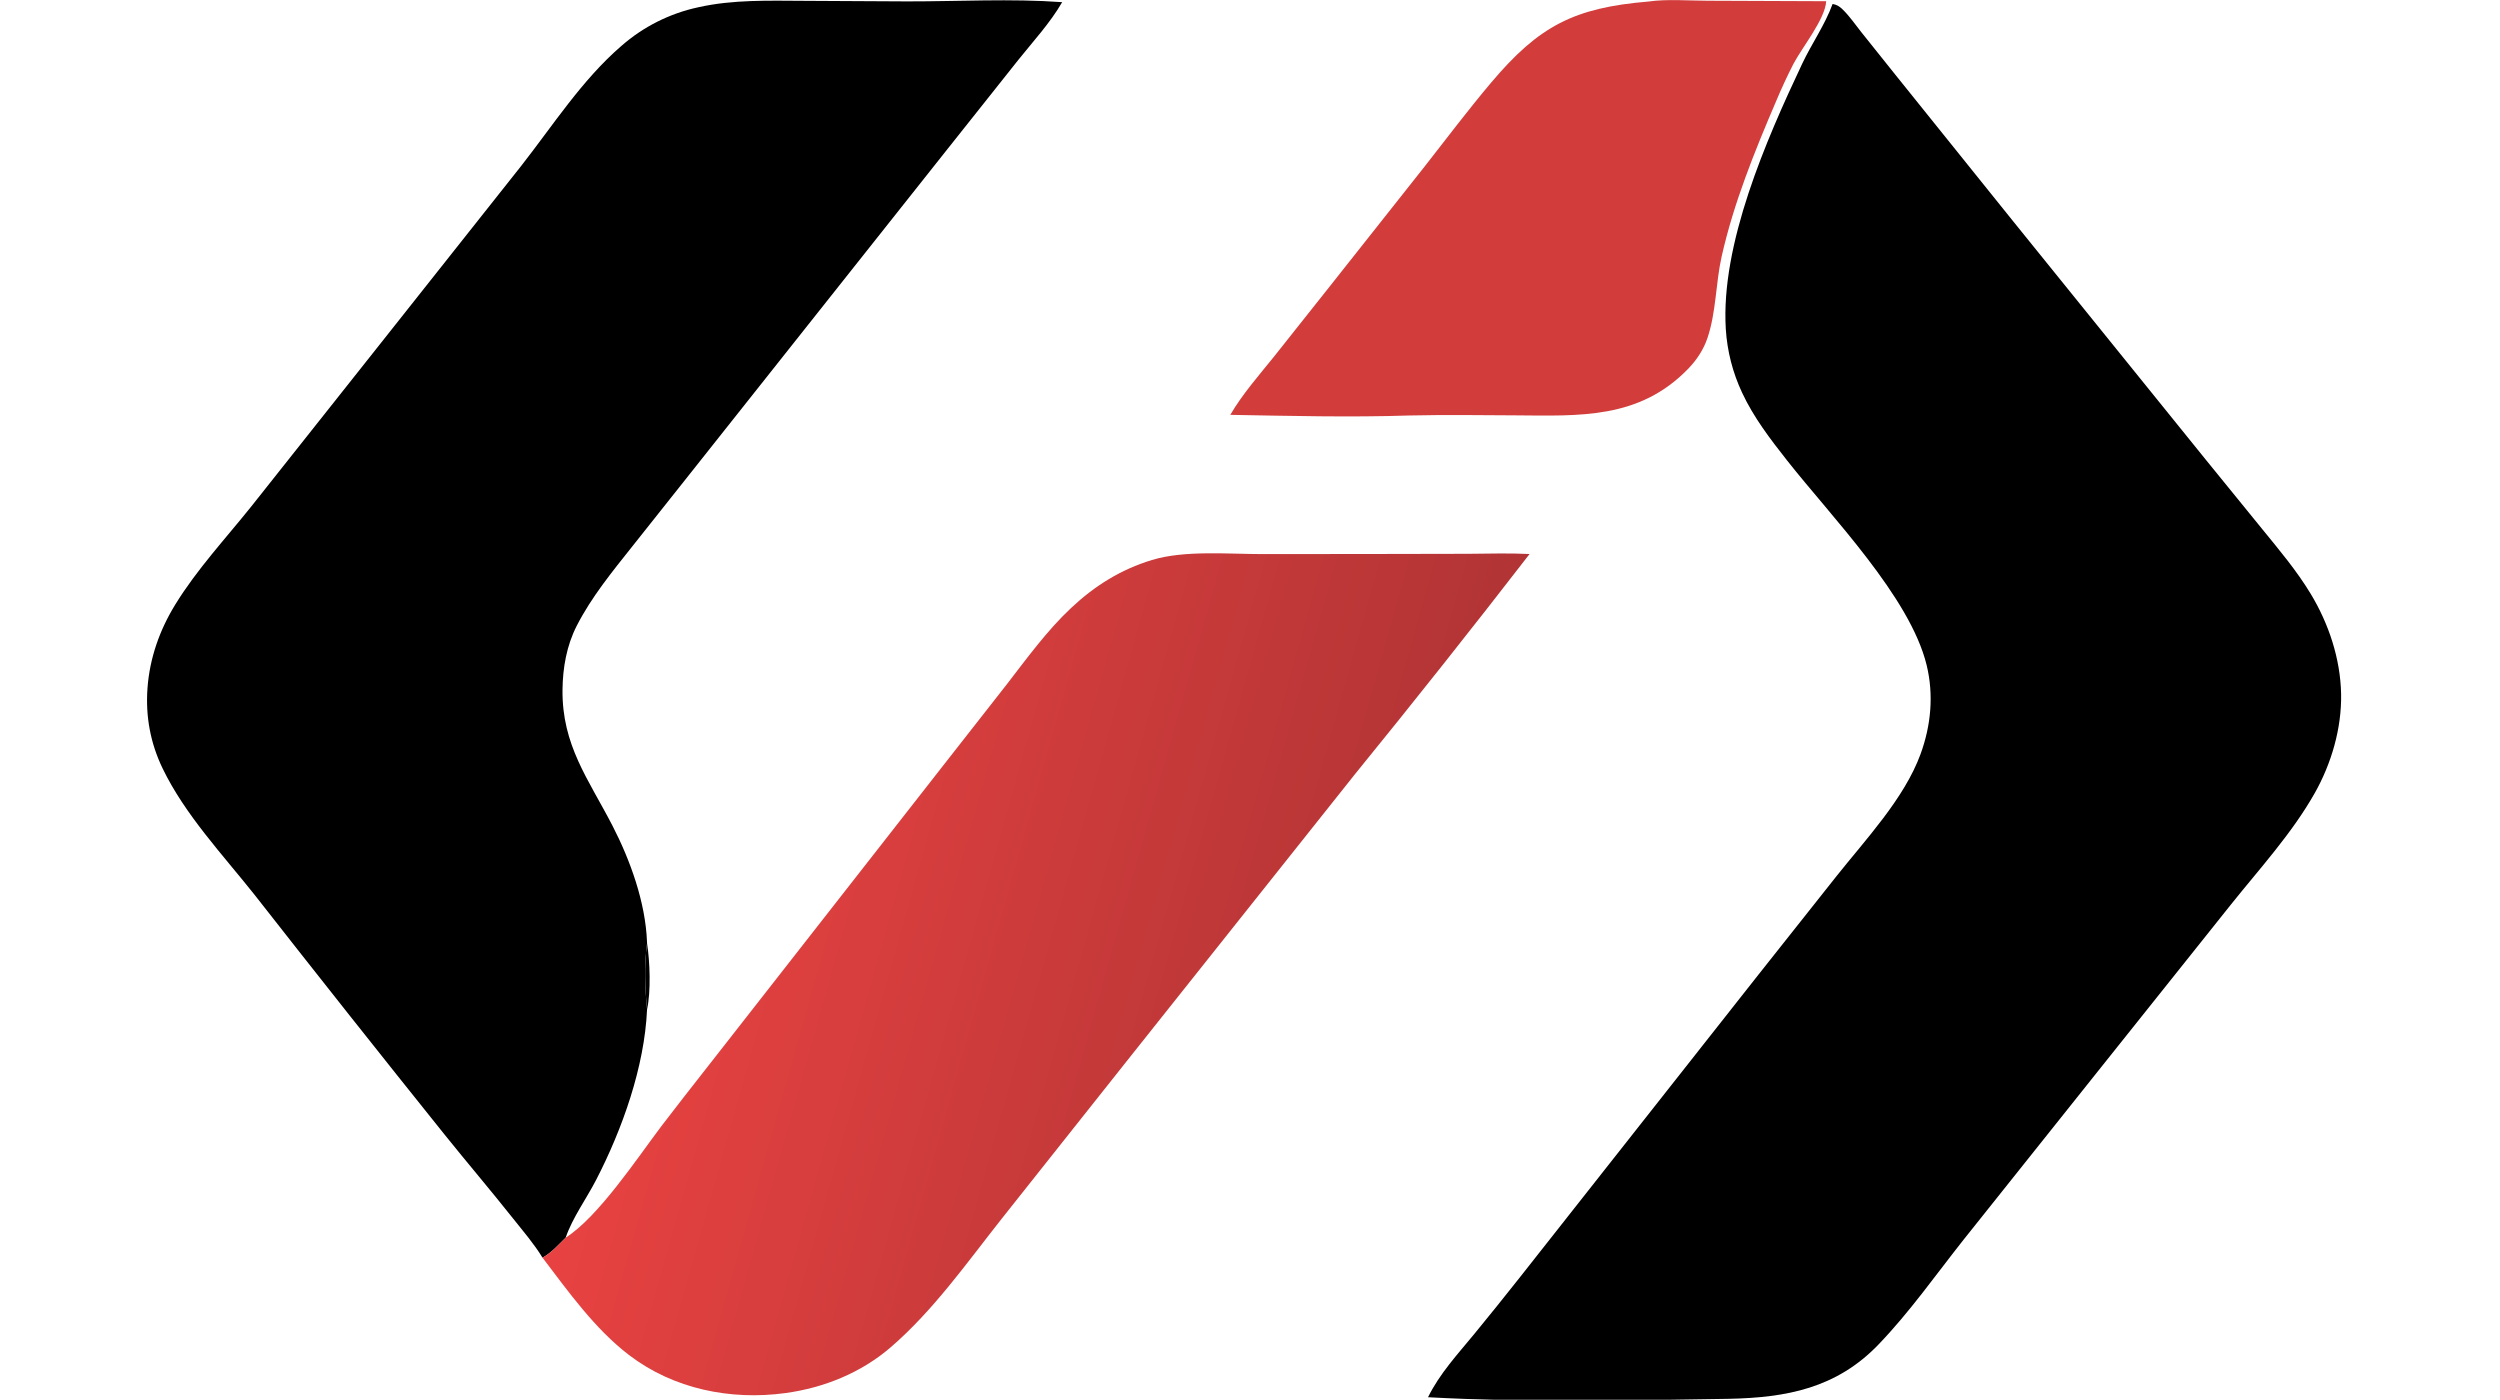 <svg xmlns="http://www.w3.org/2000/svg" xmlns:xlink="http://www.w3.org/1999/xlink" width="1536" zoomAndPan="magnify" viewBox="0 328 1536 860" height="860" preserveAspectRatio="xMidYMid meet" version="1.0"><defs><clipPath id="026d436273"><path d="M 333 667 L 940 667 L 940 1186 L 333 1186 Z M 333 667 " clip-rule="nonzero"/></clipPath><clipPath id="9447ca3566"><path d="M 347.551 1088.418 C 367.621 1075.66 391.465 1039.66 406.164 1020.156 C 415.676 1007.746 425.273 995.406 434.953 983.133 L 581.594 795.66 L 618.477 748.574 C 630.941 732.461 643.25 715.445 658.137 701.484 C 672.648 687.875 688.633 677.883 707.781 672.055 C 727.758 665.973 754.691 668.438 775.527 668.434 L 842.926 668.375 L 902.258 668.258 C 914.801 668.195 927.223 667.746 939.766 668.391 C 904.547 713.953 868.766 759.07 832.422 803.742 L 692.953 979.098 L 615.508 1076.703 C 594.09 1103.785 573.594 1133.008 547.332 1155.699 C 529.168 1171.395 506.277 1180.664 482.594 1183.902 C 448.871 1188.508 413.773 1181.422 386.445 1160.516 C 365.453 1144.453 349.223 1121.613 333.328 1100.73 C 338.809 1097.699 343.152 1092.801 347.551 1088.418 Z M 347.551 1088.418 " clip-rule="nonzero"/></clipPath><linearGradient x1="719.124" gradientTransform="matrix(1.376, 0, 0, 1.377, 0.001, 207.14)" y1="583.599" x2="211.898" gradientUnits="userSpaceOnUse" y2="441.049" id="ee15848cd0"><stop stop-opacity="1" stop-color="rgb(69.8%, 20.399%, 20.799%)" offset="0"/><stop stop-opacity="1" stop-color="rgb(69.8%, 20.399%, 20.799%)" offset="0.125"/><stop stop-opacity="1" stop-color="rgb(69.8%, 20.399%, 20.799%)" offset="0.188"/><stop stop-opacity="1" stop-color="rgb(69.876%, 20.419%, 20.816%)" offset="0.195"/><stop stop-opacity="1" stop-color="rgb(69.954%, 20.439%, 20.833%)" offset="0.203"/><stop stop-opacity="1" stop-color="rgb(70.084%, 20.473%, 20.862%)" offset="0.211"/><stop stop-opacity="1" stop-color="rgb(70.343%, 20.54%, 20.92%)" offset="0.219"/><stop stop-opacity="1" stop-color="rgb(70.604%, 20.609%, 20.978%)" offset="0.227"/><stop stop-opacity="1" stop-color="rgb(70.865%, 20.676%, 21.036%)" offset="0.234"/><stop stop-opacity="1" stop-color="rgb(71.124%, 20.743%, 21.094%)" offset="0.242"/><stop stop-opacity="1" stop-color="rgb(71.385%, 20.81%, 21.15%)" offset="0.25"/><stop stop-opacity="1" stop-color="rgb(71.646%, 20.879%, 21.208%)" offset="0.258"/><stop stop-opacity="1" stop-color="rgb(71.906%, 20.946%, 21.266%)" offset="0.266"/><stop stop-opacity="1" stop-color="rgb(72.166%, 21.013%, 21.324%)" offset="0.273"/><stop stop-opacity="1" stop-color="rgb(72.427%, 21.082%, 21.382%)" offset="0.281"/><stop stop-opacity="1" stop-color="rgb(72.688%, 21.149%, 21.44%)" offset="0.289"/><stop stop-opacity="1" stop-color="rgb(72.948%, 21.216%, 21.498%)" offset="0.297"/><stop stop-opacity="1" stop-color="rgb(73.209%, 21.283%, 21.555%)" offset="0.305"/><stop stop-opacity="1" stop-color="rgb(73.47%, 21.352%, 21.613%)" offset="0.312"/><stop stop-opacity="1" stop-color="rgb(73.729%, 21.419%, 21.671%)" offset="0.32"/><stop stop-opacity="1" stop-color="rgb(73.99%, 21.486%, 21.729%)" offset="0.328"/><stop stop-opacity="1" stop-color="rgb(74.251%, 21.555%, 21.786%)" offset="0.336"/><stop stop-opacity="1" stop-color="rgb(74.512%, 21.622%, 21.844%)" offset="0.344"/><stop stop-opacity="1" stop-color="rgb(74.771%, 21.689%, 21.901%)" offset="0.352"/><stop stop-opacity="1" stop-color="rgb(75.032%, 21.756%, 21.959%)" offset="0.359"/><stop stop-opacity="1" stop-color="rgb(75.293%, 21.825%, 22.017%)" offset="0.367"/><stop stop-opacity="1" stop-color="rgb(75.552%, 21.892%, 22.075%)" offset="0.375"/><stop stop-opacity="1" stop-color="rgb(75.813%, 21.959%, 22.133%)" offset="0.383"/><stop stop-opacity="1" stop-color="rgb(76.074%, 22.028%, 22.191%)" offset="0.391"/><stop stop-opacity="1" stop-color="rgb(76.334%, 22.095%, 22.247%)" offset="0.398"/><stop stop-opacity="1" stop-color="rgb(76.595%, 22.162%, 22.305%)" offset="0.406"/><stop stop-opacity="1" stop-color="rgb(76.855%, 22.229%, 22.363%)" offset="0.414"/><stop stop-opacity="1" stop-color="rgb(77.116%, 22.298%, 22.421%)" offset="0.422"/><stop stop-opacity="1" stop-color="rgb(77.376%, 22.365%, 22.479%)" offset="0.43"/><stop stop-opacity="1" stop-color="rgb(77.637%, 22.432%, 22.537%)" offset="0.438"/><stop stop-opacity="1" stop-color="rgb(77.898%, 22.501%, 22.595%)" offset="0.445"/><stop stop-opacity="1" stop-color="rgb(78.157%, 22.568%, 22.652%)" offset="0.453"/><stop stop-opacity="1" stop-color="rgb(78.418%, 22.635%, 22.71%)" offset="0.461"/><stop stop-opacity="1" stop-color="rgb(78.679%, 22.702%, 22.768%)" offset="0.469"/><stop stop-opacity="1" stop-color="rgb(78.94%, 22.771%, 22.826%)" offset="0.477"/><stop stop-opacity="1" stop-color="rgb(79.199%, 22.838%, 22.884%)" offset="0.484"/><stop stop-opacity="1" stop-color="rgb(79.46%, 22.905%, 22.942%)" offset="0.492"/><stop stop-opacity="1" stop-color="rgb(79.721%, 22.974%, 22.998%)" offset="0.5"/><stop stop-opacity="1" stop-color="rgb(79.98%, 23.041%, 23.056%)" offset="0.508"/><stop stop-opacity="1" stop-color="rgb(80.241%, 23.108%, 23.114%)" offset="0.516"/><stop stop-opacity="1" stop-color="rgb(80.502%, 23.175%, 23.172%)" offset="0.523"/><stop stop-opacity="1" stop-color="rgb(80.762%, 23.244%, 23.23%)" offset="0.531"/><stop stop-opacity="1" stop-color="rgb(81.023%, 23.311%, 23.288%)" offset="0.539"/><stop stop-opacity="1" stop-color="rgb(81.284%, 23.378%, 23.346%)" offset="0.547"/><stop stop-opacity="1" stop-color="rgb(81.544%, 23.447%, 23.402%)" offset="0.555"/><stop stop-opacity="1" stop-color="rgb(81.804%, 23.514%, 23.46%)" offset="0.562"/><stop stop-opacity="1" stop-color="rgb(82.065%, 23.581%, 23.518%)" offset="0.57"/><stop stop-opacity="1" stop-color="rgb(82.326%, 23.648%, 23.576%)" offset="0.578"/><stop stop-opacity="1" stop-color="rgb(82.585%, 23.717%, 23.634%)" offset="0.586"/><stop stop-opacity="1" stop-color="rgb(82.846%, 23.784%, 23.692%)" offset="0.594"/><stop stop-opacity="1" stop-color="rgb(83.107%, 23.851%, 23.749%)" offset="0.602"/><stop stop-opacity="1" stop-color="rgb(83.366%, 23.92%, 23.807%)" offset="0.609"/><stop stop-opacity="1" stop-color="rgb(83.627%, 23.987%, 23.865%)" offset="0.617"/><stop stop-opacity="1" stop-color="rgb(83.888%, 24.054%, 23.923%)" offset="0.625"/><stop stop-opacity="1" stop-color="rgb(84.149%, 24.121%, 23.981%)" offset="0.633"/><stop stop-opacity="1" stop-color="rgb(84.409%, 24.19%, 24.039%)" offset="0.641"/><stop stop-opacity="1" stop-color="rgb(84.669%, 24.257%, 24.097%)" offset="0.648"/><stop stop-opacity="1" stop-color="rgb(84.93%, 24.324%, 24.153%)" offset="0.656"/><stop stop-opacity="1" stop-color="rgb(85.19%, 24.393%, 24.211%)" offset="0.664"/><stop stop-opacity="1" stop-color="rgb(85.451%, 24.46%, 24.269%)" offset="0.672"/><stop stop-opacity="1" stop-color="rgb(85.712%, 24.527%, 24.327%)" offset="0.68"/><stop stop-opacity="1" stop-color="rgb(85.973%, 24.596%, 24.385%)" offset="0.688"/><stop stop-opacity="1" stop-color="rgb(86.232%, 24.663%, 24.443%)" offset="0.695"/><stop stop-opacity="1" stop-color="rgb(86.493%, 24.73%, 24.5%)" offset="0.703"/><stop stop-opacity="1" stop-color="rgb(86.754%, 24.797%, 24.557%)" offset="0.711"/><stop stop-opacity="1" stop-color="rgb(87.013%, 24.866%, 24.615%)" offset="0.719"/><stop stop-opacity="1" stop-color="rgb(87.274%, 24.933%, 24.673%)" offset="0.727"/><stop stop-opacity="1" stop-color="rgb(87.535%, 25%, 24.731%)" offset="0.734"/><stop stop-opacity="1" stop-color="rgb(87.794%, 25.069%, 24.789%)" offset="0.742"/><stop stop-opacity="1" stop-color="rgb(88.055%, 25.136%, 24.846%)" offset="0.75"/><stop stop-opacity="1" stop-color="rgb(88.316%, 25.203%, 24.904%)" offset="0.758"/><stop stop-opacity="1" stop-color="rgb(88.577%, 25.27%, 24.962%)" offset="0.766"/><stop stop-opacity="1" stop-color="rgb(88.837%, 25.339%, 25.02%)" offset="0.773"/><stop stop-opacity="1" stop-color="rgb(89.098%, 25.406%, 25.078%)" offset="0.781"/><stop stop-opacity="1" stop-color="rgb(89.359%, 25.473%, 25.136%)" offset="0.789"/><stop stop-opacity="1" stop-color="rgb(89.618%, 25.542%, 25.194%)" offset="0.797"/><stop stop-opacity="1" stop-color="rgb(89.879%, 25.609%, 25.25%)" offset="0.805"/><stop stop-opacity="1" stop-color="rgb(90.14%, 25.676%, 25.308%)" offset="0.805"/><stop stop-opacity="1" stop-color="rgb(90.269%, 25.71%, 25.337%)" offset="0.812"/><stop stop-opacity="1" stop-color="rgb(90.399%, 25.743%, 25.366%)" offset="0.82"/><stop stop-opacity="1" stop-color="rgb(90.66%, 25.812%, 25.424%)" offset="0.828"/><stop stop-opacity="1" stop-color="rgb(90.895%, 25.871%, 25.476%)" offset="0.844"/><stop stop-opacity="1" stop-color="rgb(90.999%, 25.899%, 25.499%)" offset="0.875"/><stop stop-opacity="1" stop-color="rgb(90.999%, 25.899%, 25.499%)" offset="1"/></linearGradient></defs><path fill="#000000" d="M 1125.945 330.441 C 1128.512 330.887 1130.043 331.836 1131.934 333.629 C 1136.211 337.688 1139.871 343.098 1143.551 347.711 L 1164.484 373.891 L 1237.008 464.109 L 1354.996 610.145 L 1389.898 653.059 C 1400.348 665.887 1411.066 678.602 1419.656 692.789 C 1430.793 711.172 1437.949 732.75 1438.375 754.332 C 1438.789 775.445 1432.43 797.18 1422.066 815.477 C 1408.094 840.117 1388.551 861.422 1370.922 883.449 L 1291.008 983.598 L 1206.418 1089.672 C 1189.34 1111.258 1173.211 1134.246 1154.113 1154.098 C 1128.301 1180.926 1097.664 1186.719 1062.105 1187.438 C 1000.641 1188.359 938.793 1189.812 877.379 1186.461 C 884.445 1172.031 895.582 1160.031 905.707 1147.707 C 915.078 1136.289 924.34 1124.785 933.492 1113.191 L 1080.336 926.891 L 1128.273 866.398 C 1146.246 843.762 1170 818.613 1179.977 791.336 C 1186.418 773.711 1188.184 754.926 1183.715 736.605 C 1173.52 694.785 1125.164 645.453 1097.984 610.902 C 1087.645 597.762 1077.395 584.41 1070.305 569.176 C 1068.875 566.121 1067.59 563.008 1066.449 559.832 C 1065.309 556.656 1064.32 553.434 1063.484 550.164 C 1062.648 546.895 1061.965 543.594 1061.441 540.262 C 1060.914 536.93 1060.543 533.578 1060.332 530.211 C 1057.109 478.012 1085.102 414.113 1107.223 367.25 C 1113.133 354.727 1121.141 343.535 1125.945 330.441 Z M 1125.945 330.441 " fill-opacity="1" fill-rule="nonzero"/><path fill="#000000" d="M 333.328 1100.73 C 328.156 1092.219 321.27 1084.262 315.066 1076.445 C 301.254 1059.031 286.824 1042.117 272.906 1024.789 C 233.773 975.988 194.926 926.965 156.363 877.711 C 136.855 853.141 113.652 828.57 99.93 800.164 C 92.41 784.598 89.375 768.188 90.613 750.902 C 91.938 732.477 98.008 715.207 107.633 699.523 C 120.945 677.832 138.574 658.934 154.441 639.109 L 234.137 538.598 L 320.059 430.141 C 339.652 405.164 357.535 377.168 381.684 356.293 C 383.359 354.816 385.086 353.395 386.855 352.031 C 388.625 350.664 390.434 349.355 392.289 348.105 C 394.141 346.855 396.031 345.668 397.957 344.539 C 399.887 343.406 401.848 342.34 403.848 341.336 C 405.844 340.332 407.867 339.395 409.926 338.52 C 411.98 337.645 414.062 336.832 416.172 336.09 C 418.281 335.348 420.41 334.676 422.559 334.066 C 424.711 333.461 426.879 332.926 429.066 332.457 C 450.492 327.645 472.562 328.43 494.371 328.516 L 557.121 328.859 C 588.766 328.914 621.035 327.027 652.598 329.332 C 645.125 342.219 634.855 353.285 625.582 364.883 L 581.508 420.363 L 421.355 622.312 L 388.633 663.52 C 376.27 679.105 363.41 694.73 354.324 712.535 C 348.133 724.668 345.758 738.25 345.605 751.77 C 345.215 785.883 361.582 806.785 376.281 835.27 C 387.301 856.625 396.598 882.457 397.52 906.688 L 397.551 907.59 C 395.734 920.934 396.246 934.82 397.547 948.203 C 396.004 983.523 382.305 1021.875 366.207 1053.039 C 360.258 1064.559 351.703 1076.203 347.551 1088.418 C 343.152 1092.801 338.809 1097.699 333.328 1100.73 Z M 333.328 1100.73 " fill-opacity="1" fill-rule="nonzero"/><g clip-path="url(#026d436273)"><g clip-path="url(#9447ca3566)"><path fill="url(#ee15848cd0)" d="M 333.328 665.973 L 333.328 1188.508 L 939.766 1188.508 L 939.766 665.973 Z M 333.328 665.973 " fill-rule="nonzero"/></g></g><path fill="#d23c3b" d="M 1012.809 328.941 C 1024.305 327.312 1037.574 328.43 1049.23 328.453 L 1122 328.75 C 1121.496 339.59 1107.148 357.176 1101.828 367.359 C 1097.98 374.887 1094.43 382.547 1091.172 390.344 C 1077.977 421.16 1065.203 452.68 1057.809 485.457 C 1054.086 501.945 1054.469 519.695 1049.055 535.699 C 1046.66 542.773 1042.539 549.055 1037.371 554.414 C 1007.156 585.762 970.316 583.457 930.785 583.195 C 909.156 583.055 887.469 582.793 865.848 583.277 C 829.32 584.473 792.441 583.527 755.895 582.883 C 763.395 570.055 773.398 558.746 782.684 547.195 L 815.445 505.922 L 875.094 430.547 C 888.695 413.227 901.957 395.574 916.164 378.746 C 945.656 343.812 967.195 332.773 1012.809 328.941 Z M 1012.809 328.941 " fill-opacity="1" fill-rule="nonzero"/><path fill="#000000" d="M 397.551 907.59 C 399.312 918.75 399.984 937.156 397.547 948.203 C 396.246 934.82 395.734 920.934 397.551 907.59 Z M 397.551 907.59 " fill-opacity="1" fill-rule="nonzero"/></svg>